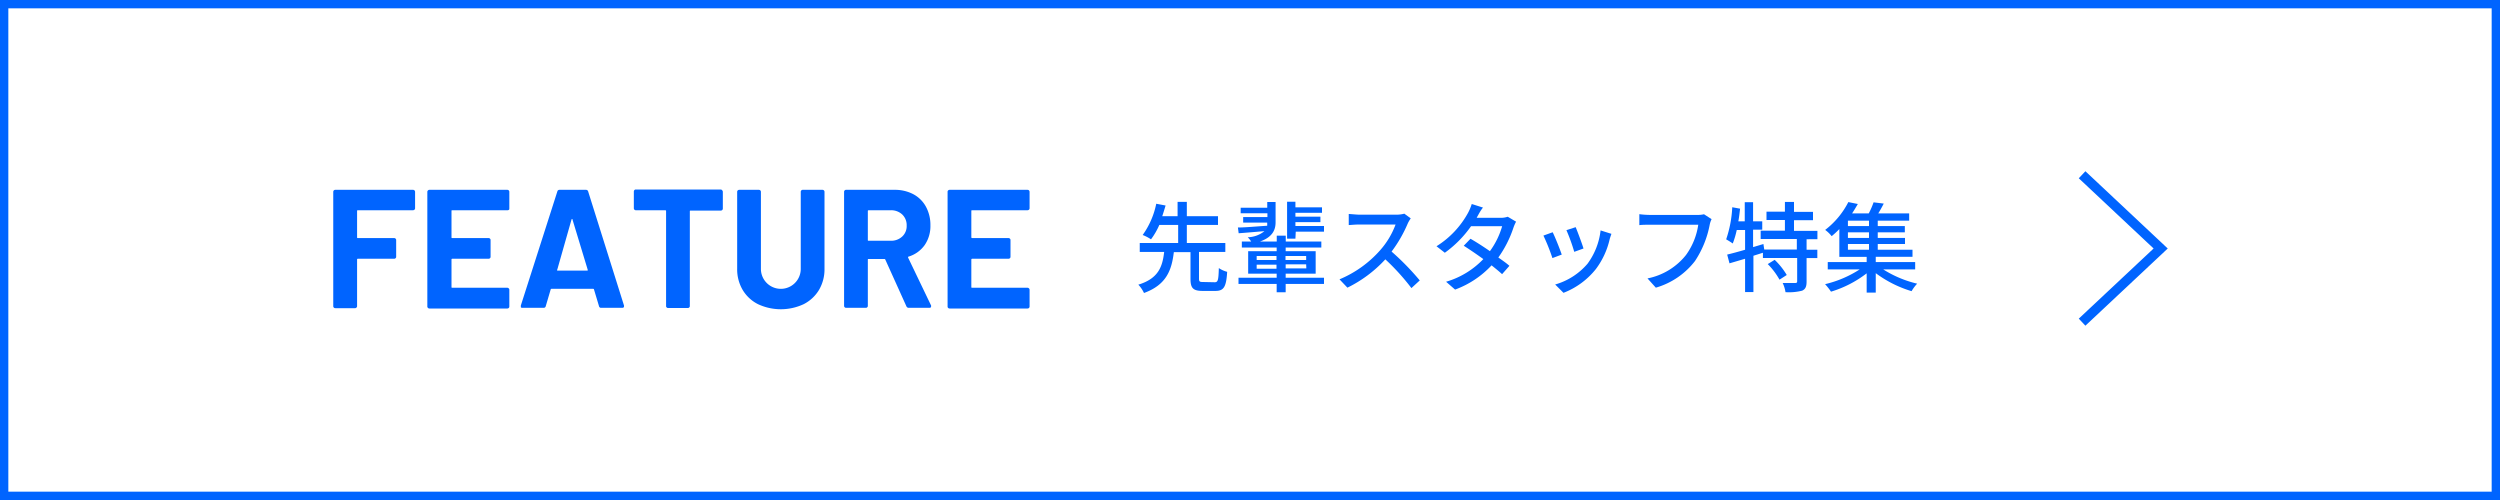 <svg id="Layer_1" data-name="Layer 1" xmlns="http://www.w3.org/2000/svg" viewBox="0 0 300 60"><defs><style>.cls-1{fill:#0064ff;}.cls-2{fill:none;stroke:#0064ff;stroke-miterlimit:10;stroke-width:1.16px;}</style></defs><path class="cls-1" d="M789.12,287.67v58h-298v-58h298m1-1h-300v60h300v-60Z" transform="translate(-490.12 -286.67)"/><path class="cls-1" d="M539.86,311.83a.29.29,0,0,1-.18.07h-6.61c-.07,0-.1,0-.1.1v3.13c0,.07,0,.11.1.11h4.35a.22.22,0,0,1,.17.07.21.21,0,0,1,.07.17v2a.21.21,0,0,1-.07.17.22.22,0,0,1-.17.07h-4.35a.09.09,0,0,0-.1.1v5.59a.21.21,0,0,1-.08.17.21.21,0,0,1-.17.07h-2.36a.24.24,0,0,1-.25-.24V309.69a.26.26,0,0,1,.07-.17.24.24,0,0,1,.18-.07h9.32a.24.24,0,0,1,.18.07.26.26,0,0,1,.07.17v2A.29.29,0,0,1,539.86,311.83Z" transform="translate(-490.12 -286.67)"/><path class="cls-1" d="M551.21,311.83a.28.28,0,0,1-.17.07H544.4c-.07,0-.1,0-.1.1v3.13c0,.07,0,.11.1.11h4.35a.22.22,0,0,1,.17.07.21.21,0,0,1,.07.17v2a.21.21,0,0,1-.07.17.22.22,0,0,1-.17.07H544.4a.09.09,0,0,0-.1.1v3.28c0,.07,0,.1.1.1H551a.25.25,0,0,1,.17.08.21.21,0,0,1,.07.17v2a.21.21,0,0,1-.07.17.23.23,0,0,1-.17.07h-9.35a.21.21,0,0,1-.17-.07.21.21,0,0,1-.08-.17V309.69a.23.23,0,0,1,.08-.17.21.21,0,0,1,.17-.07H551a.23.23,0,0,1,.17.07.22.22,0,0,1,.07.17v2A.24.24,0,0,1,551.21,311.83Z" transform="translate(-490.12 -286.67)"/><path class="cls-1" d="M562,323.41l-.6-2c0-.06-.06-.08-.1-.08h-5a.1.1,0,0,0-.1.08l-.59,2a.25.25,0,0,1-.26.2H552.8a.21.21,0,0,1-.18-.07s0-.12,0-.21L557,309.65a.25.25,0,0,1,.26-.2h3.18a.26.26,0,0,1,.26.2L565,323.33a.3.3,0,0,1,0,.1c0,.12-.07.18-.22.18h-2.57A.25.25,0,0,1,562,323.41Zm-5-4.27h3.56c.08,0,.11,0,.08-.12l-1.82-6c0-.05,0-.08-.06-.07a.09.09,0,0,0-.06.07L557,319C556.93,319.1,557,319.14,557,319.14Z" transform="translate(-490.12 -286.67)"/><path class="cls-1" d="M576.79,309.52a.26.26,0,0,1,.07.17v2a.24.24,0,0,1-.25.25H573c-.07,0-.1,0-.1.1v11.35a.21.21,0,0,1-.07.17.22.22,0,0,1-.17.07h-2.37a.22.22,0,0,1-.17-.07.21.21,0,0,1-.07-.17V312a.09.09,0,0,0-.1-.1h-3.52a.24.24,0,0,1-.25-.25v-2a.26.26,0,0,1,.07-.17.24.24,0,0,1,.18-.07h10.19A.24.24,0,0,1,576.79,309.52Z" transform="translate(-490.12 -286.67)"/><path class="cls-1" d="M581.08,323.17a4.48,4.48,0,0,1-1.84-1.71,4.86,4.86,0,0,1-.66-2.54v-9.23a.24.24,0,0,1,.24-.24h2.37a.24.24,0,0,1,.24.24v9.25a2.39,2.39,0,1,0,4.78,0v-9.25a.22.22,0,0,1,.07-.17.21.21,0,0,1,.17-.07h2.37a.23.23,0,0,1,.17.07.22.22,0,0,1,.07.17v9.23a4.86,4.86,0,0,1-.66,2.54,4.54,4.54,0,0,1-1.84,1.71,6.46,6.46,0,0,1-5.48,0Z" transform="translate(-490.12 -286.67)"/><path class="cls-1" d="M598.89,323.43l-2.53-5.6a.11.11,0,0,0-.12-.08h-1.88c-.07,0-.1,0-.1.1v5.52a.21.21,0,0,1-.07.17.23.23,0,0,1-.17.07h-2.37a.24.24,0,0,1-.24-.24V309.69a.22.22,0,0,1,.07-.17.21.21,0,0,1,.17-.07h5.79a4.72,4.72,0,0,1,2.27.52,3.72,3.72,0,0,1,1.52,1.5,4.57,4.57,0,0,1,.54,2.25,4,4,0,0,1-.69,2.36,3.69,3.69,0,0,1-1.92,1.38c-.07,0-.09.08-.06.14l2.75,5.73a.24.24,0,0,1,0,.12c0,.11-.08.16-.22.16h-2.49A.3.3,0,0,1,598.89,323.43ZM594.26,312v3.46c0,.07,0,.1.1.1H597a1.94,1.94,0,0,0,1.39-.51,1.69,1.69,0,0,0,.53-1.31,1.76,1.76,0,0,0-.53-1.33,1.94,1.94,0,0,0-1.39-.51h-2.65C594.29,311.9,594.26,311.93,594.26,312Z" transform="translate(-490.12 -286.67)"/><path class="cls-1" d="M613.6,311.83a.29.29,0,0,1-.18.07h-6.63c-.07,0-.11,0-.11.1v3.13a.1.1,0,0,0,.11.11h4.35a.23.23,0,0,1,.17.07.21.21,0,0,1,.07.17v2a.21.21,0,0,1-.07.17.23.23,0,0,1-.17.07h-4.35a.1.1,0,0,0-.11.1v3.28c0,.07,0,.1.11.1h6.63a.25.25,0,0,1,.18.08.24.24,0,0,1,.07.17v2a.24.24,0,0,1-.25.24h-9.35a.23.23,0,0,1-.17-.07.21.21,0,0,1-.07-.17V309.69a.22.22,0,0,1,.07-.17.23.23,0,0,1,.17-.07h9.35a.24.24,0,0,1,.18.07.26.26,0,0,1,.07.17v2A.29.29,0,0,1,613.6,311.83Z" transform="translate(-490.12 -286.67)"/><path class="cls-1" d="M635.88,320.54c.39,0,.46-.23.5-1.7a3.34,3.34,0,0,0,1,.45c-.11,1.81-.4,2.29-1.41,2.29h-1.53c-1.17,0-1.46-.35-1.46-1.46v-3.19h-2c-.26,2.18-.9,3.92-3.58,4.9a3.78,3.78,0,0,0-.68-1c2.42-.74,2.9-2.17,3.1-3.93h-2.93v-1.07h4.61v-2.17h-2.26a8.65,8.65,0,0,1-1,1.73,5,5,0,0,0-1-.52,9.75,9.75,0,0,0,1.63-3.75l1.12.21c-.12.41-.25.84-.4,1.28h1.84v-1.72h1.11v1.72h3.74v1.05h-3.74v2.17h4.62v1.07h-3.16v3.19c0,.36.07.42.48.42Z" transform="translate(-490.12 -286.67)"/><path class="cls-1" d="M649,320.74H644.4v1h-1.08v-1h-4.58V320h4.58v-.49H639.9v-2.7h3.42v-.44h-4.18v-.72h1.12a3.25,3.25,0,0,0-.41-.51,3.29,3.29,0,0,0,2-.73c-1.13.09-2.22.19-3.09.25l-.09-.69c.91,0,2.2-.13,3.51-.21a2.34,2.34,0,0,0,0-.38H639.3v-.66h2.91v-.46H639v-.66h3.19v-.69h1v2.44c0,.94-.4,1.78-1.86,2.3h2v-.7h1.08v.7h4.27v.72H644.4v.44H648v2.7H644.4V320H649Zm-8.08-2.87h2.38v-.48h-2.38Zm2.38,1.05v-.49h-2.38v.49Zm1.08-1.53v.48h2.48v-.48Zm2.48,1H644.4v.49h2.48Zm-1.29-3.08h-1v-4.43h1v.67h3.19v.66h-3.19v.46h3v.66h-3v.46H649v.68h-3.39Z" transform="translate(-490.12 -286.67)"/><path class="cls-1" d="M659.05,313.49a16.05,16.05,0,0,1-1.94,3.37,30.77,30.77,0,0,1,3.38,3.46l-1,.92a26.91,26.91,0,0,0-3.13-3.45,15.37,15.37,0,0,1-4.55,3.4l-.95-1a13.39,13.39,0,0,0,4.85-3.46,9.77,9.77,0,0,0,1.88-3.12h-4.34c-.46,0-1.09.06-1.28.07v-1.33c.23,0,.92.08,1.28.08h4.39a3.57,3.57,0,0,0,1-.12l.77.57A3.69,3.69,0,0,0,659.05,313.49Z" transform="translate(-490.12 -286.67)"/><path class="cls-1" d="M667.45,312.57c-.05.08-.08.15-.13.24h2.85a2.77,2.77,0,0,0,.88-.13l1,.59a4.87,4.87,0,0,0-.32.73,13.34,13.34,0,0,1-1.81,3.57c.5.35,1,.7,1.33,1l-.88,1c-.33-.31-.78-.67-1.26-1.06a11.3,11.3,0,0,1-4.38,2.91l-1.08-.94a10.09,10.09,0,0,0,4.47-2.72c-.82-.59-1.67-1.17-2.35-1.6l.81-.84c.71.41,1.54.94,2.33,1.49a9.56,9.56,0,0,0,1.47-3h-3.73A13.42,13.42,0,0,1,663.5,317l-1-.78a10.86,10.86,0,0,0,3.78-4,5.94,5.94,0,0,0,.45-1.07l1.35.43C667.83,311.87,667.58,312.33,667.45,312.57Z" transform="translate(-490.12 -286.67)"/><path class="cls-1" d="M677.53,317.22l-1.12.42a23.71,23.71,0,0,0-1.08-2.7l1.11-.4C676.72,315.09,677.31,316.57,677.53,317.22Zm5.75-1.84a9.46,9.46,0,0,1-1.65,3.57,9.21,9.21,0,0,1-3.89,2.86l-1-1a8,8,0,0,0,3.88-2.49,8.3,8.3,0,0,0,1.57-4l1.3.41C683.4,315,683.33,315.19,683.28,315.38Zm-3.14,1.11-1.11.4a22.08,22.08,0,0,0-.94-2.6l1.11-.36C679.41,314.42,680,316,680.14,316.49Z" transform="translate(-490.12 -286.67)"/><path class="cls-1" d="M695.28,313.66a11.83,11.83,0,0,1-1.76,4.33,9.11,9.11,0,0,1-4.7,3.2l-1-1.11a7.83,7.83,0,0,0,4.62-2.81,8.17,8.17,0,0,0,1.47-3.63h-5.8c-.5,0-1,0-1.27.05v-1.32a10,10,0,0,0,1.27.09h5.73a3.07,3.07,0,0,0,.76-.08l.91.59A2.79,2.79,0,0,0,695.28,313.66Z" transform="translate(-490.12 -286.67)"/><path class="cls-1" d="M706.91,315.38v1.26h1.29v1h-1.29v2.81c0,.59-.12.91-.53,1.1a6.44,6.44,0,0,1-2,.18,3.87,3.87,0,0,0-.34-1.1c.66,0,1.3,0,1.49,0s.25-.05.25-.21v-2.79h-4.11V317l-1.14.36v4.36h-1v-4l-1.87.55-.28-1.05c.59-.14,1.33-.34,2.15-.58v-2.37h-1a10.17,10.17,0,0,1-.48,1.62c-.17-.13-.58-.38-.79-.5a13.87,13.87,0,0,0,.73-3.85l.94.17c-.06.5-.11,1-.21,1.52h.77v-2.3h1v2.3h1.1v1h-1.1v2.09l1.24-.37.1.66h3.91v-1.26h-4.34v-1h2.91v-1.28h-2.21v-1h2.21V310.9h1.09v1.19h2.28v1h-2.28v1.28h2.81v1Zm-3.83,2.47a8.49,8.49,0,0,1,1.45,1.82l-.87.56a8.57,8.57,0,0,0-1.41-1.87Z" transform="translate(-490.12 -286.67)"/><path class="cls-1" d="M716.11,319a13.34,13.34,0,0,0,4.07,1.71,4.78,4.78,0,0,0-.67.9,13.8,13.8,0,0,1-4.3-2.16v2.33h-1.09v-2.31a13.29,13.29,0,0,1-4.28,2.2,7.58,7.58,0,0,0-.71-.9,13.18,13.18,0,0,0,4.15-1.77h-3.83v-.88h4.67v-.63h-3.28v-3.33a10.76,10.76,0,0,1-.92.85,4,4,0,0,0-.78-.75,9.83,9.83,0,0,0,2.78-3.34l1.14.23c-.21.36-.44.75-.69,1.13h2a9.78,9.78,0,0,0,.58-1.33l1.22.15c-.21.41-.44.83-.66,1.18h3.71v.87h-3.77v.65h3.25v.75h-3.25v.67h3.27v.73h-3.27v.69h4.17v.85h-4.41v.63h4.73V319Zm-1.71-5.85h-2.53v.65h2.53Zm0,1.4h-2.53v.67h2.53Zm-2.53,2.09h2.53v-.69h-2.53Z" transform="translate(-490.12 -286.67)"/><polyline class="cls-2" points="249.85 20.97 259.28 29.82 249.85 38.66"/></svg>